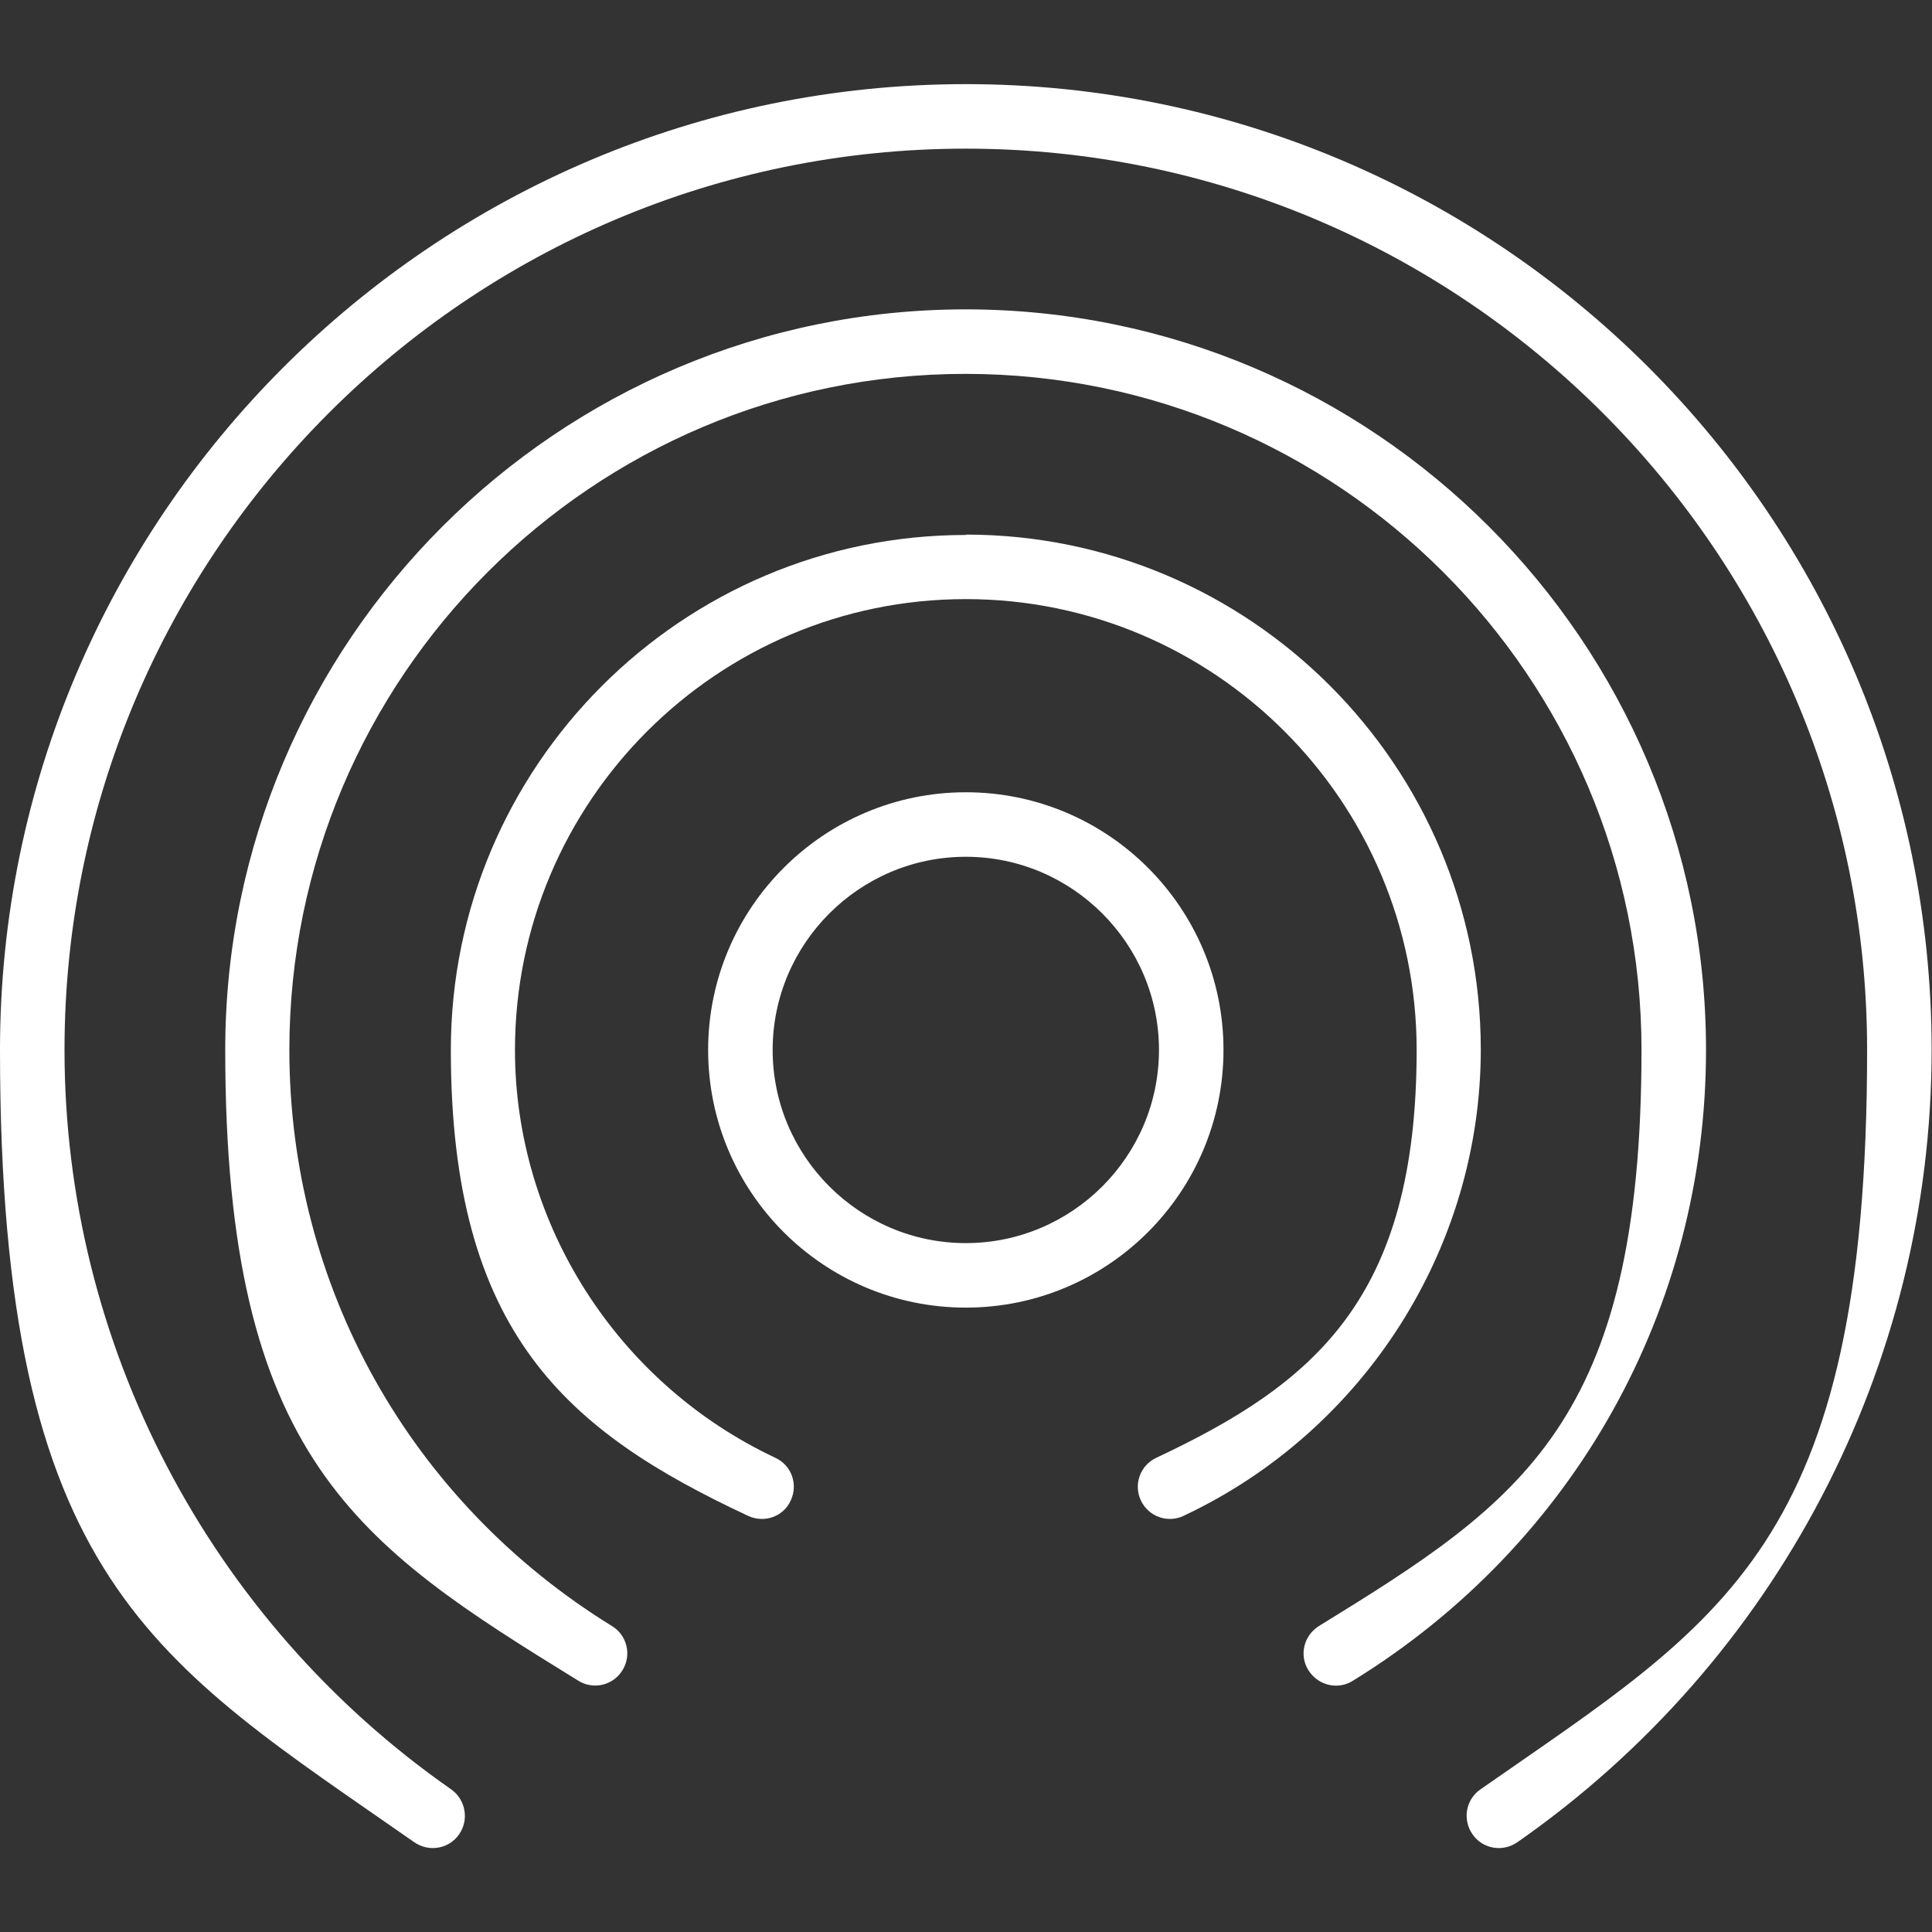 <?xml version="1.0" encoding="UTF-8"?>
<svg id="Layer_1" xmlns="http://www.w3.org/2000/svg" width="512.1" height="512.2" version="1.1" viewBox="0 0 512.1 512.2">
  <rect x="0" y="0" width="512.1" height="512.2" fill="#333333" stroke="none"/>
  <!-- Generator: Adobe Illustrator 29.5.1, SVG Export Plug-In . SVG Version: 2.1.0 Build 141)  -->
  <defs>
    <style>
      .st0 {
        fill: #fff;
      }
    </style>
  </defs>
  <path class="st0" d="M256,210c-37.6,0-68.3,30.6-68.3,68.3s30.6,68.3,68.3,68.3,68.3-30.6,68.3-68.3-30.6-68.3-68.3-68.3h0ZM256,329.5c-28.2,0-51.2-23-51.2-51.2s23-51.2,51.2-51.2,51.2,23,51.2,51.2-23,51.2-51.2,51.2Z"/>
  <path class="st0" d="M256,22.3C114.9,22.3,0,137.2,0,278.3s41.1,162,109.8,210c3.9,2.7,9.2,1.8,11.9-2.1,0,0,0,0,0,0,2.7-3.9,1.7-9.2-2.1-11.9-64.2-44.8-102.5-118.1-102.5-196,0-131.7,107.2-238.9,238.9-238.9s238.9,107.2,238.9,238.9-38.3,151.2-102.5,196c-3.9,2.7-4.8,8-2.1,11.9h0c2.7,3.9,8,4.8,11.9,2.1,0,0,0,0,0,0,68.8-48,109.8-126.5,109.8-210,0-141.2-114.8-256-256-256h0Z"/>
  <path class="st0" d="M256,82c-108.2,0-196.3,88-196.3,196.3s35,131.1,93.6,167.2c4,2.5,9.3,1.2,11.7-2.8,2.5-4,1.2-9.3-2.8-11.7-53.5-33-85.5-90.1-85.5-152.7,0-98.8,80.4-179.2,179.2-179.2s179.2,80.4,179.2,179.2-31.9,119.7-85.5,152.7c-4,2.5-5.3,7.7-2.8,11.7,0,0,0,0,0,0,1.6,2.5,4.3,4.1,7.3,4.1,1.5,0,3.1-.4,4.5-1.3,58.6-36.1,93.6-98.6,93.6-167.2,0-108.2-88-196.3-196.3-196.3Z"/>
  <path class="st0" d="M256,141.8c-75.3,0-136.5,61.3-136.5,136.5s30.9,101.1,78.8,123.5c4.3,2,9.4.2,11.3-4.1,2-4.3.2-9.3-4.1-11.3,0,0,0,0,0,0-41.9-19.7-69-62.1-69-108.1,0-65.9,53.6-119.5,119.5-119.5s119.5,53.6,119.5,119.5-27.1,88.4-69,108.1c-4.3,2-6.1,7.1-4.1,11.3,0,0,0,0,0,0,2,4.3,7.1,6.1,11.3,4.1,0,0,0,0,0,0,47.9-22.5,78.8-71,78.8-123.6,0-75.3-61.2-136.5-136.5-136.5h0Z"/>
</svg>